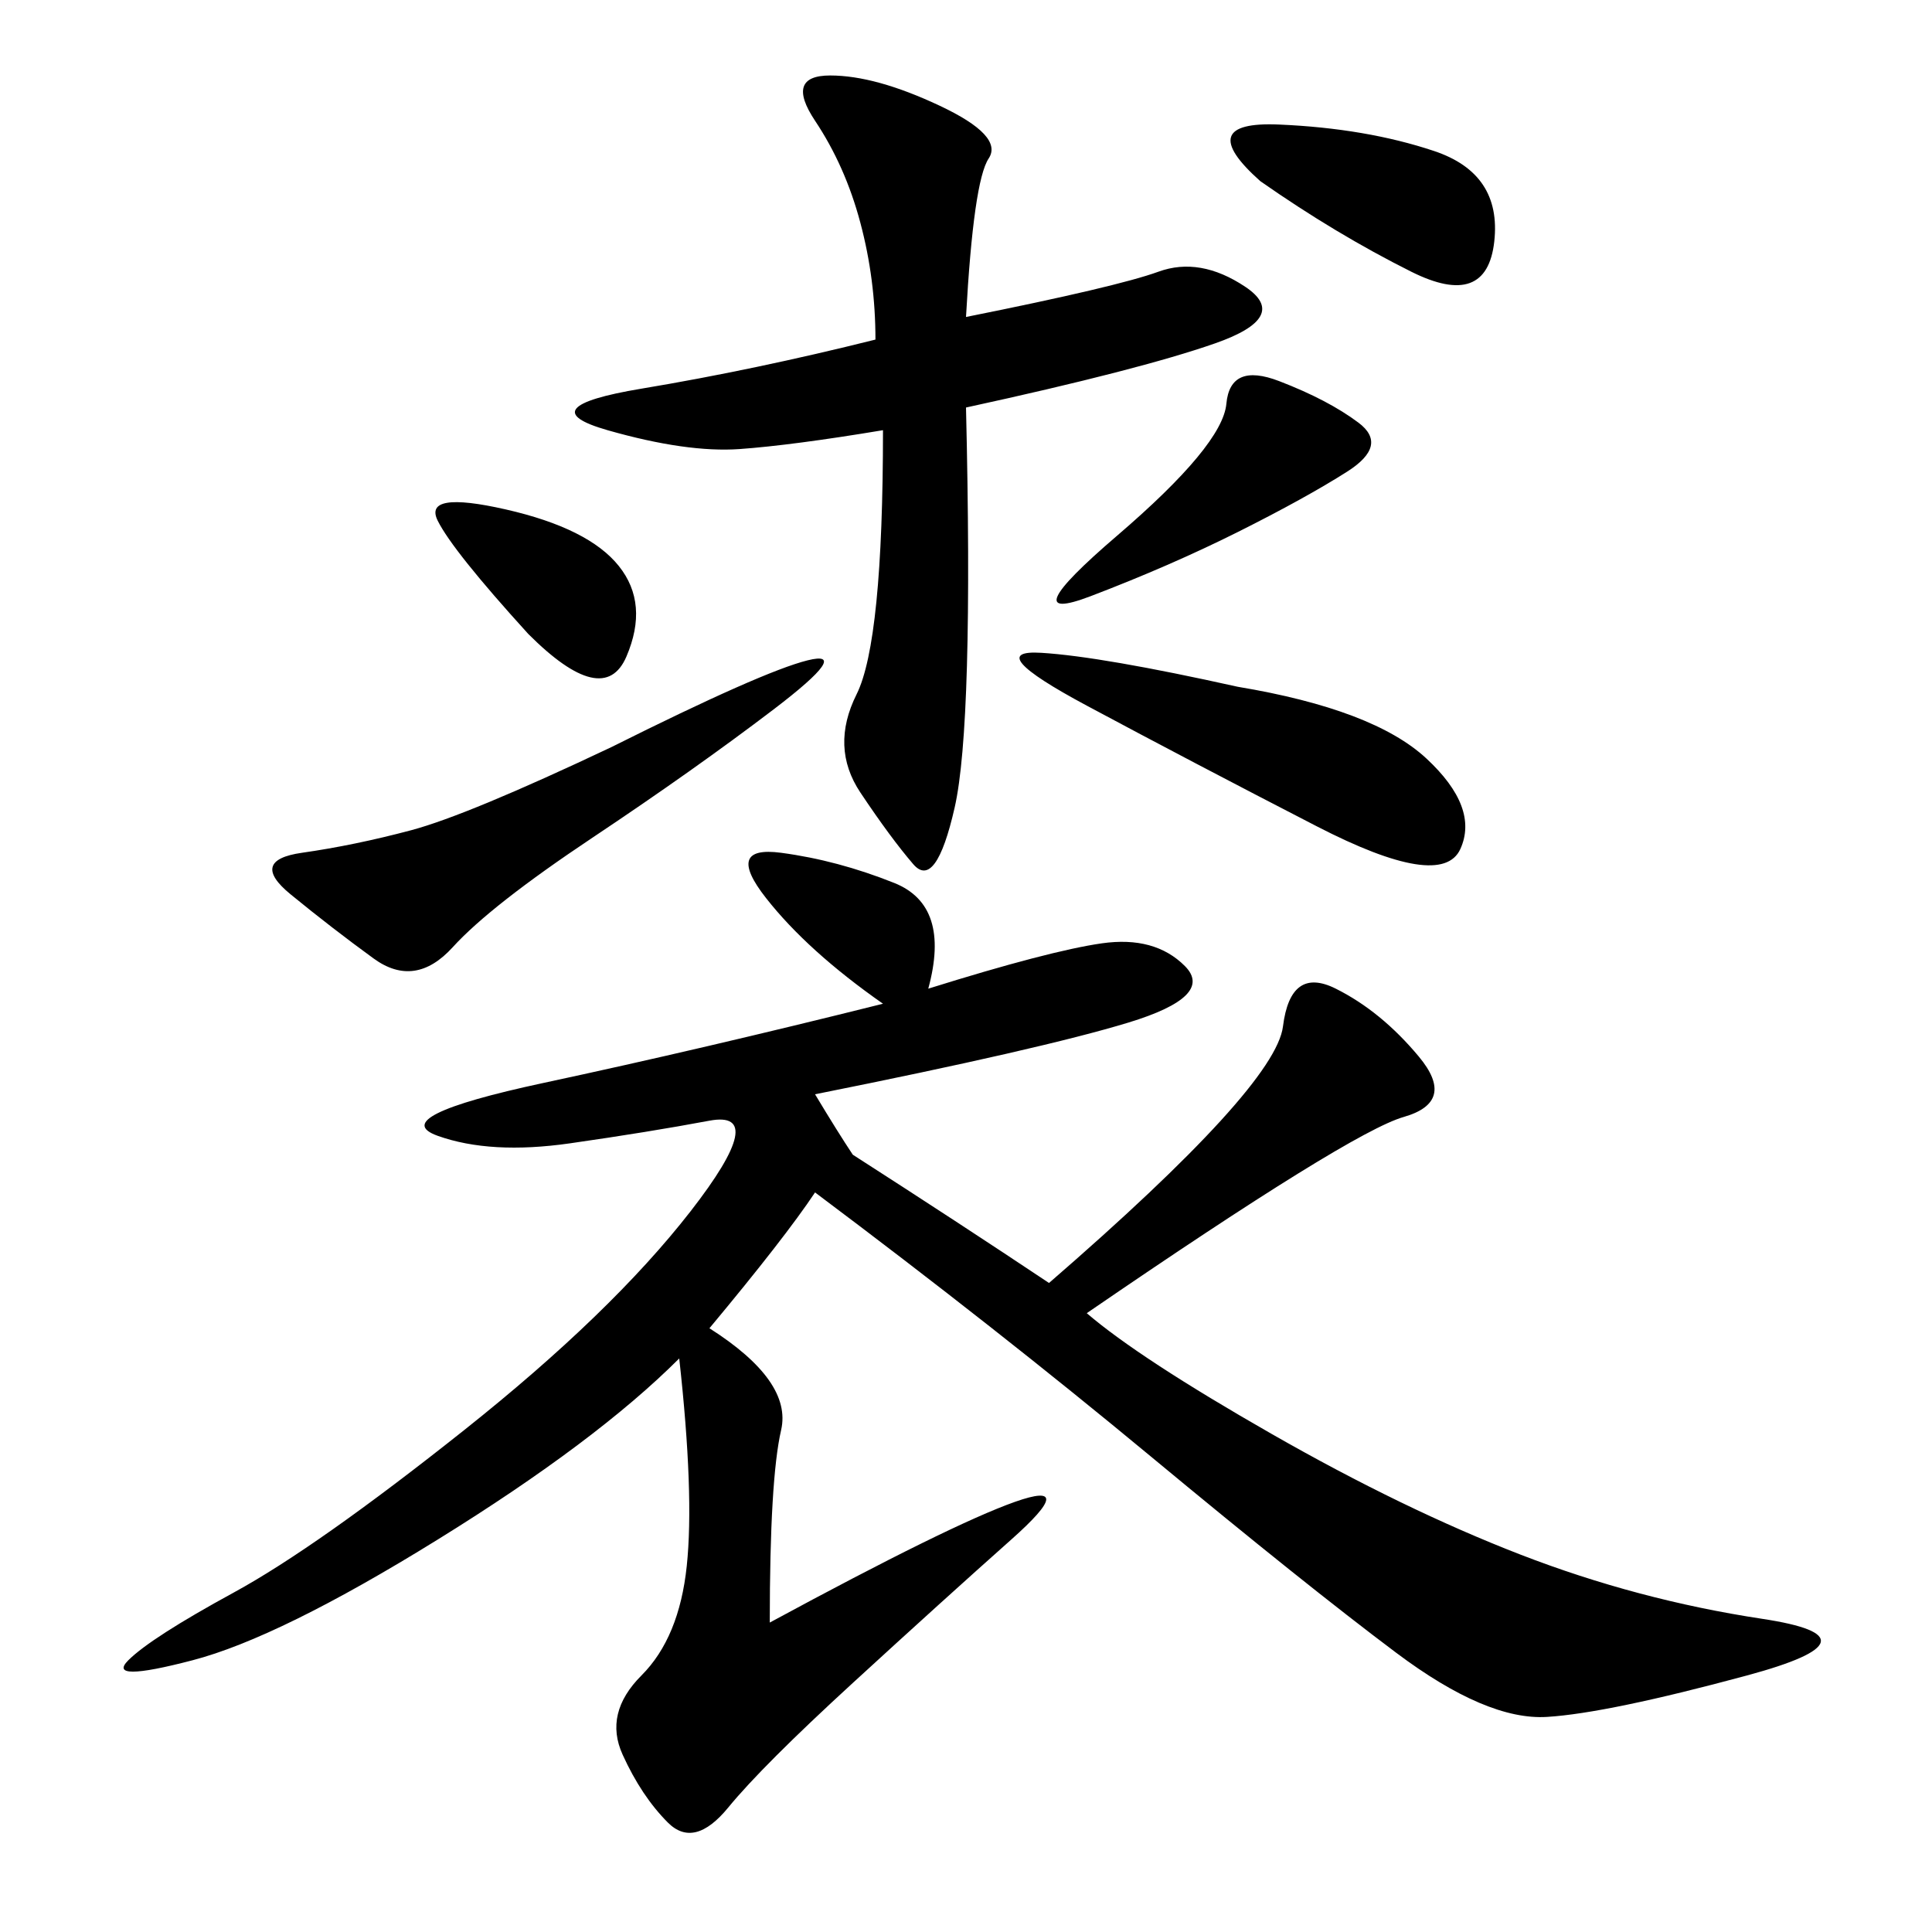 <svg xmlns="http://www.w3.org/2000/svg" xmlns:xlink="http://www.w3.org/1999/xlink" width="300" height="300"><path d="M110.16 206.25Q123.05 214.45 121.29 222.07Q119.53 229.69 119.53 251.95L119.53 251.95Q147.66 236.72 157.62 233.20Q167.58 229.69 157.03 239.06Q146.48 248.44 132.42 261.33Q118.36 274.22 113.09 280.66Q107.81 287.11 103.71 283.01Q99.61 278.91 96.68 272.46Q93.75 266.02 99.61 260.16Q105.47 254.30 106.64 243.16Q107.81 232.03 105.47 210.94L105.47 210.94Q92.58 223.83 67.97 239.06Q43.36 254.30 29.88 257.81Q16.41 261.33 19.92 257.81Q23.44 254.30 36.33 247.27Q49.22 240.23 72.07 222.07Q94.92 203.91 107.23 188.09Q119.53 172.27 110.16 174.02Q100.78 175.78 88.48 177.54Q76.17 179.30 67.97 176.37Q59.77 173.44 84.38 168.16Q108.98 162.89 137.11 155.86L137.11 155.86Q125.39 147.66 118.95 139.45Q112.50 131.25 121.29 132.42Q130.08 133.59 138.87 137.11Q147.66 140.63 144.14 153.52L144.14 153.52Q162.89 147.66 171.09 146.48Q179.30 145.31 183.98 150Q188.67 154.69 175.20 158.79Q161.72 162.89 126.56 169.92L126.56 169.92Q130.08 175.78 132.42 179.30L132.42 179.30Q148.83 189.84 162.89 199.22L162.89 199.22Q198.05 168.75 199.22 159.38Q200.39 150 207.42 153.52Q214.45 157.03 220.31 164.06Q226.17 171.09 217.97 173.44Q209.77 175.78 168.75 203.91L168.75 203.91Q176.95 210.94 197.46 222.66Q217.97 234.38 236.13 241.41Q254.30 248.44 273.63 251.37Q292.97 254.30 271.29 260.16Q249.61 266.02 240.23 266.60Q230.86 267.19 216.80 256.64Q202.73 246.09 178.71 226.17Q154.69 206.25 126.56 185.16L126.56 185.16Q121.88 192.19 110.16 206.25L110.16 206.25ZM150 49.22Q173.44 44.53 179.88 42.19Q186.33 39.84 193.36 44.53Q200.39 49.22 188.67 53.32Q176.95 57.42 150 63.28L150 63.28Q151.17 112.50 148.24 125.39Q145.31 138.28 141.80 134.18Q138.28 130.08 133.59 123.05Q128.91 116.02 133.01 107.81Q137.11 99.61 137.11 66.80L137.11 66.80Q123.05 69.14 114.84 69.73Q106.64 70.31 94.34 66.80Q82.03 63.28 99.61 60.35Q117.19 57.42 135.94 52.73L135.94 52.73Q135.94 43.36 133.59 34.57Q131.25 25.78 126.56 18.75Q121.88 11.72 128.91 11.72L128.91 11.72Q135.94 11.72 145.90 16.41Q155.86 21.09 153.52 24.61Q151.17 28.13 150 49.22L150 49.22ZM94.92 116.02Q118.36 104.30 125.39 102.54Q132.42 100.78 120.12 110.16Q107.81 119.53 91.99 130.08Q76.17 140.63 70.31 147.07Q64.45 153.52 58.01 148.83Q51.56 144.14 45.12 138.87Q38.67 133.59 46.88 132.42Q55.08 131.25 63.87 128.91Q72.66 126.56 94.92 116.02L94.92 116.02ZM192.19 106.64Q213.28 110.16 221.48 117.77Q229.69 125.39 226.76 131.84Q223.83 138.28 204.49 128.32Q185.16 118.36 168.75 109.57Q152.34 100.78 161.72 101.37Q171.09 101.95 192.19 106.64L192.19 106.64ZM210.94 65.63Q215.63 69.14 209.18 73.24Q202.73 77.34 192.19 82.62Q181.64 87.89 169.34 92.58Q157.03 97.27 173.44 83.20Q189.84 69.14 190.43 62.70Q191.02 56.25 198.63 59.18Q206.25 62.11 210.94 65.63L210.94 65.63ZM195.70 28.13Q185.16 18.75 198.63 19.34Q212.11 19.92 222.66 23.44Q233.20 26.95 232.03 37.50Q230.86 48.05 219.14 42.19Q207.42 36.33 195.70 28.13L195.70 28.13ZM82.03 98.44Q70.31 85.55 67.97 80.86Q65.63 76.17 78.52 79.10Q91.41 82.03 96.09 87.89Q100.78 93.75 97.27 101.95Q93.75 110.16 82.03 98.44L82.03 98.44Z"/></svg>